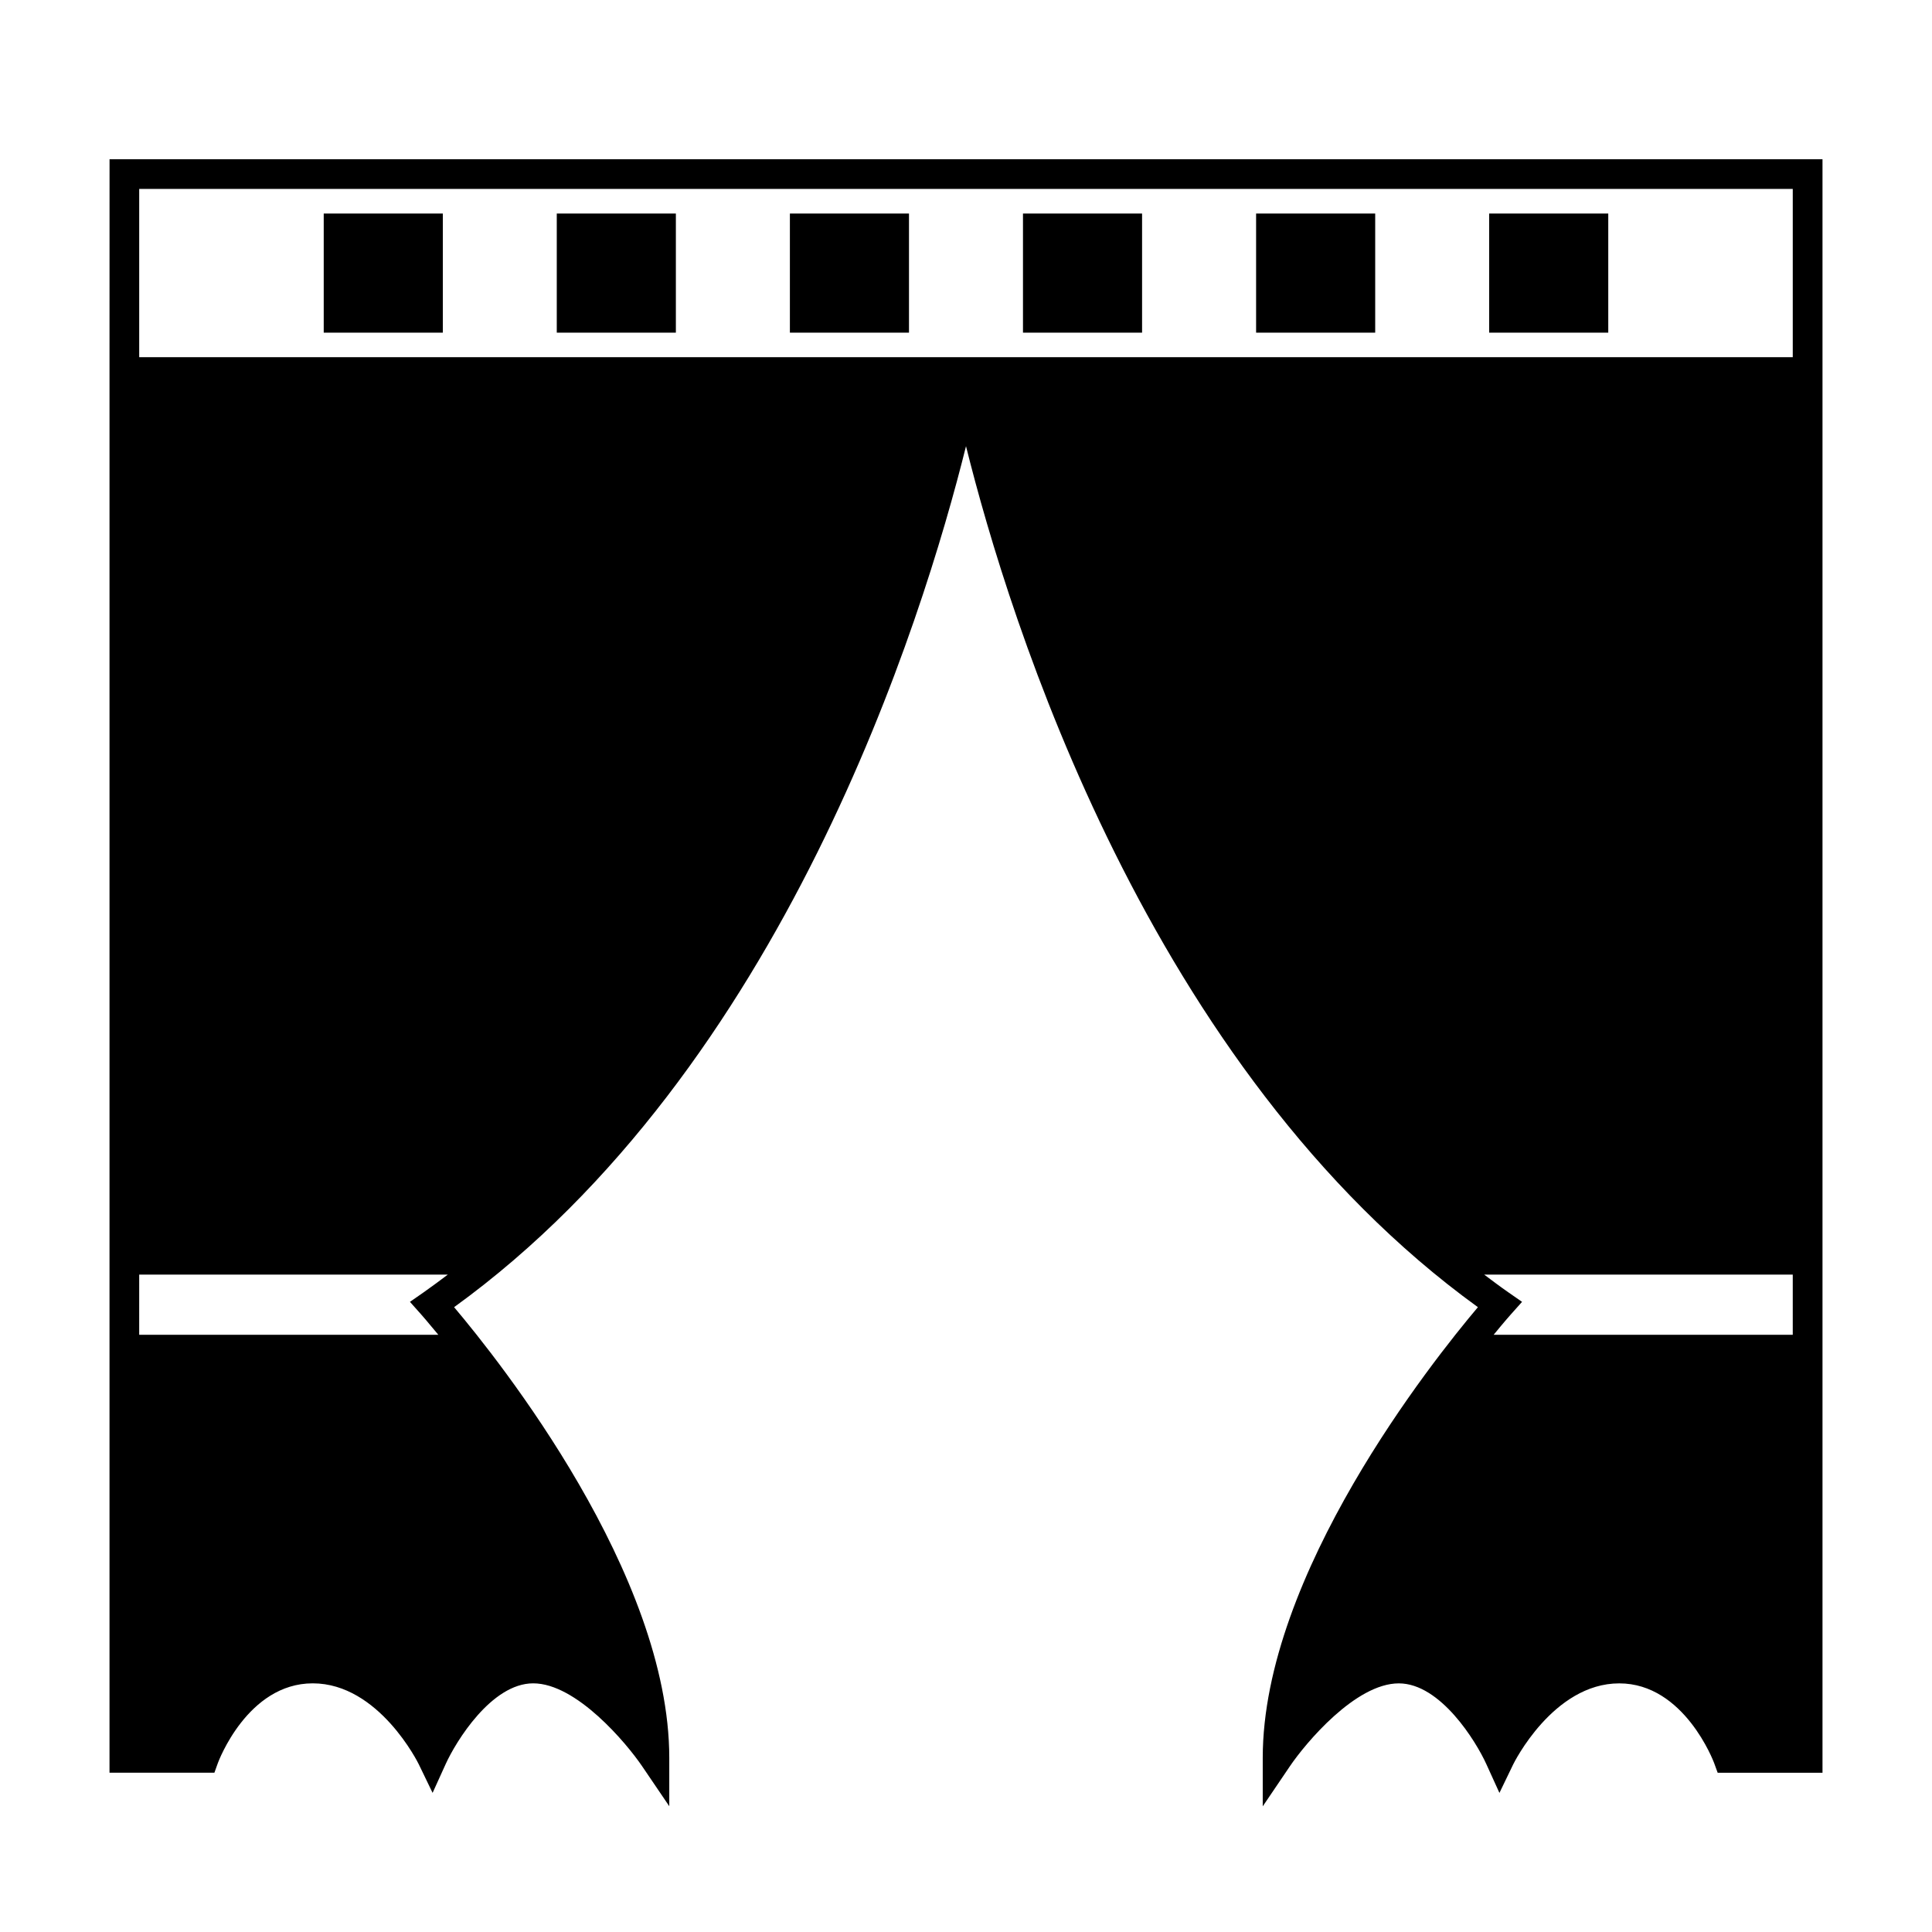 <?xml version="1.0" encoding="UTF-8"?>
<!-- Uploaded to: ICON Repo, www.iconrepo.com, Generator: ICON Repo Mixer Tools -->
<svg fill="#000000" width="800px" height="800px" version="1.1" viewBox="144 144 512 512" xmlns="http://www.w3.org/2000/svg">
 <g>
  <path d="m173.02 238.66v375.13h27.797l0.934-2.602c0.078-0.211 7.789-21.086 25.133-21.086 17.543 0 28 21.242 28.102 21.461l3.656 7.566 3.473-7.652c2.703-5.945 12.133-21.375 23.191-21.375 11.441 0 24.715 15.855 28.863 21.965l7.195 10.598v-12.801c0-48.676-44.953-105.16-57.023-119.45 87.277-63.141 124.19-182.09 135.66-228.17 11.469 46.09 48.375 165.04 135.66 228.17-12.07 14.285-57.023 70.77-57.023 119.45v12.832l7.195-10.621c4.137-6.109 17.387-21.965 28.859-21.965 11.062 0 20.492 15.43 23.191 21.375l3.481 7.652 3.652-7.566c0.105-0.215 10.559-21.461 28.102-21.461 17.25 0 25.059 20.883 25.137 21.09l0.945 2.598h27.781v-427.6h-453.95zm446.08 259.07h-79.266c2.754-3.371 4.465-5.305 4.566-5.41l2.961-3.316-3.648-2.535c-2.18-1.512-4.277-3.102-6.391-4.688h81.777zm-438.21-303.67h438.21v44.594h-438.21zm0 287.72h81.789c-2.113 1.586-4.219 3.168-6.391 4.688l-3.648 2.535 2.953 3.316c0.102 0.109 1.805 2.047 4.566 5.41h-79.27z"/>
  <path d="m229.79 200.59h31.566v31.566h-31.566z"/>
  <path d="m291.55 200.59h31.562v31.566h-31.562z"/>
  <path d="m353.33 200.59h31.562v31.566h-31.562z"/>
  <path d="m415.1 200.59h31.562v31.566h-31.562z"/>
  <path d="m476.88 200.59h31.562v31.566h-31.562z"/>
  <path d="m538.64 200.59h31.566v31.566h-31.566z"/>
 </g>
</svg>